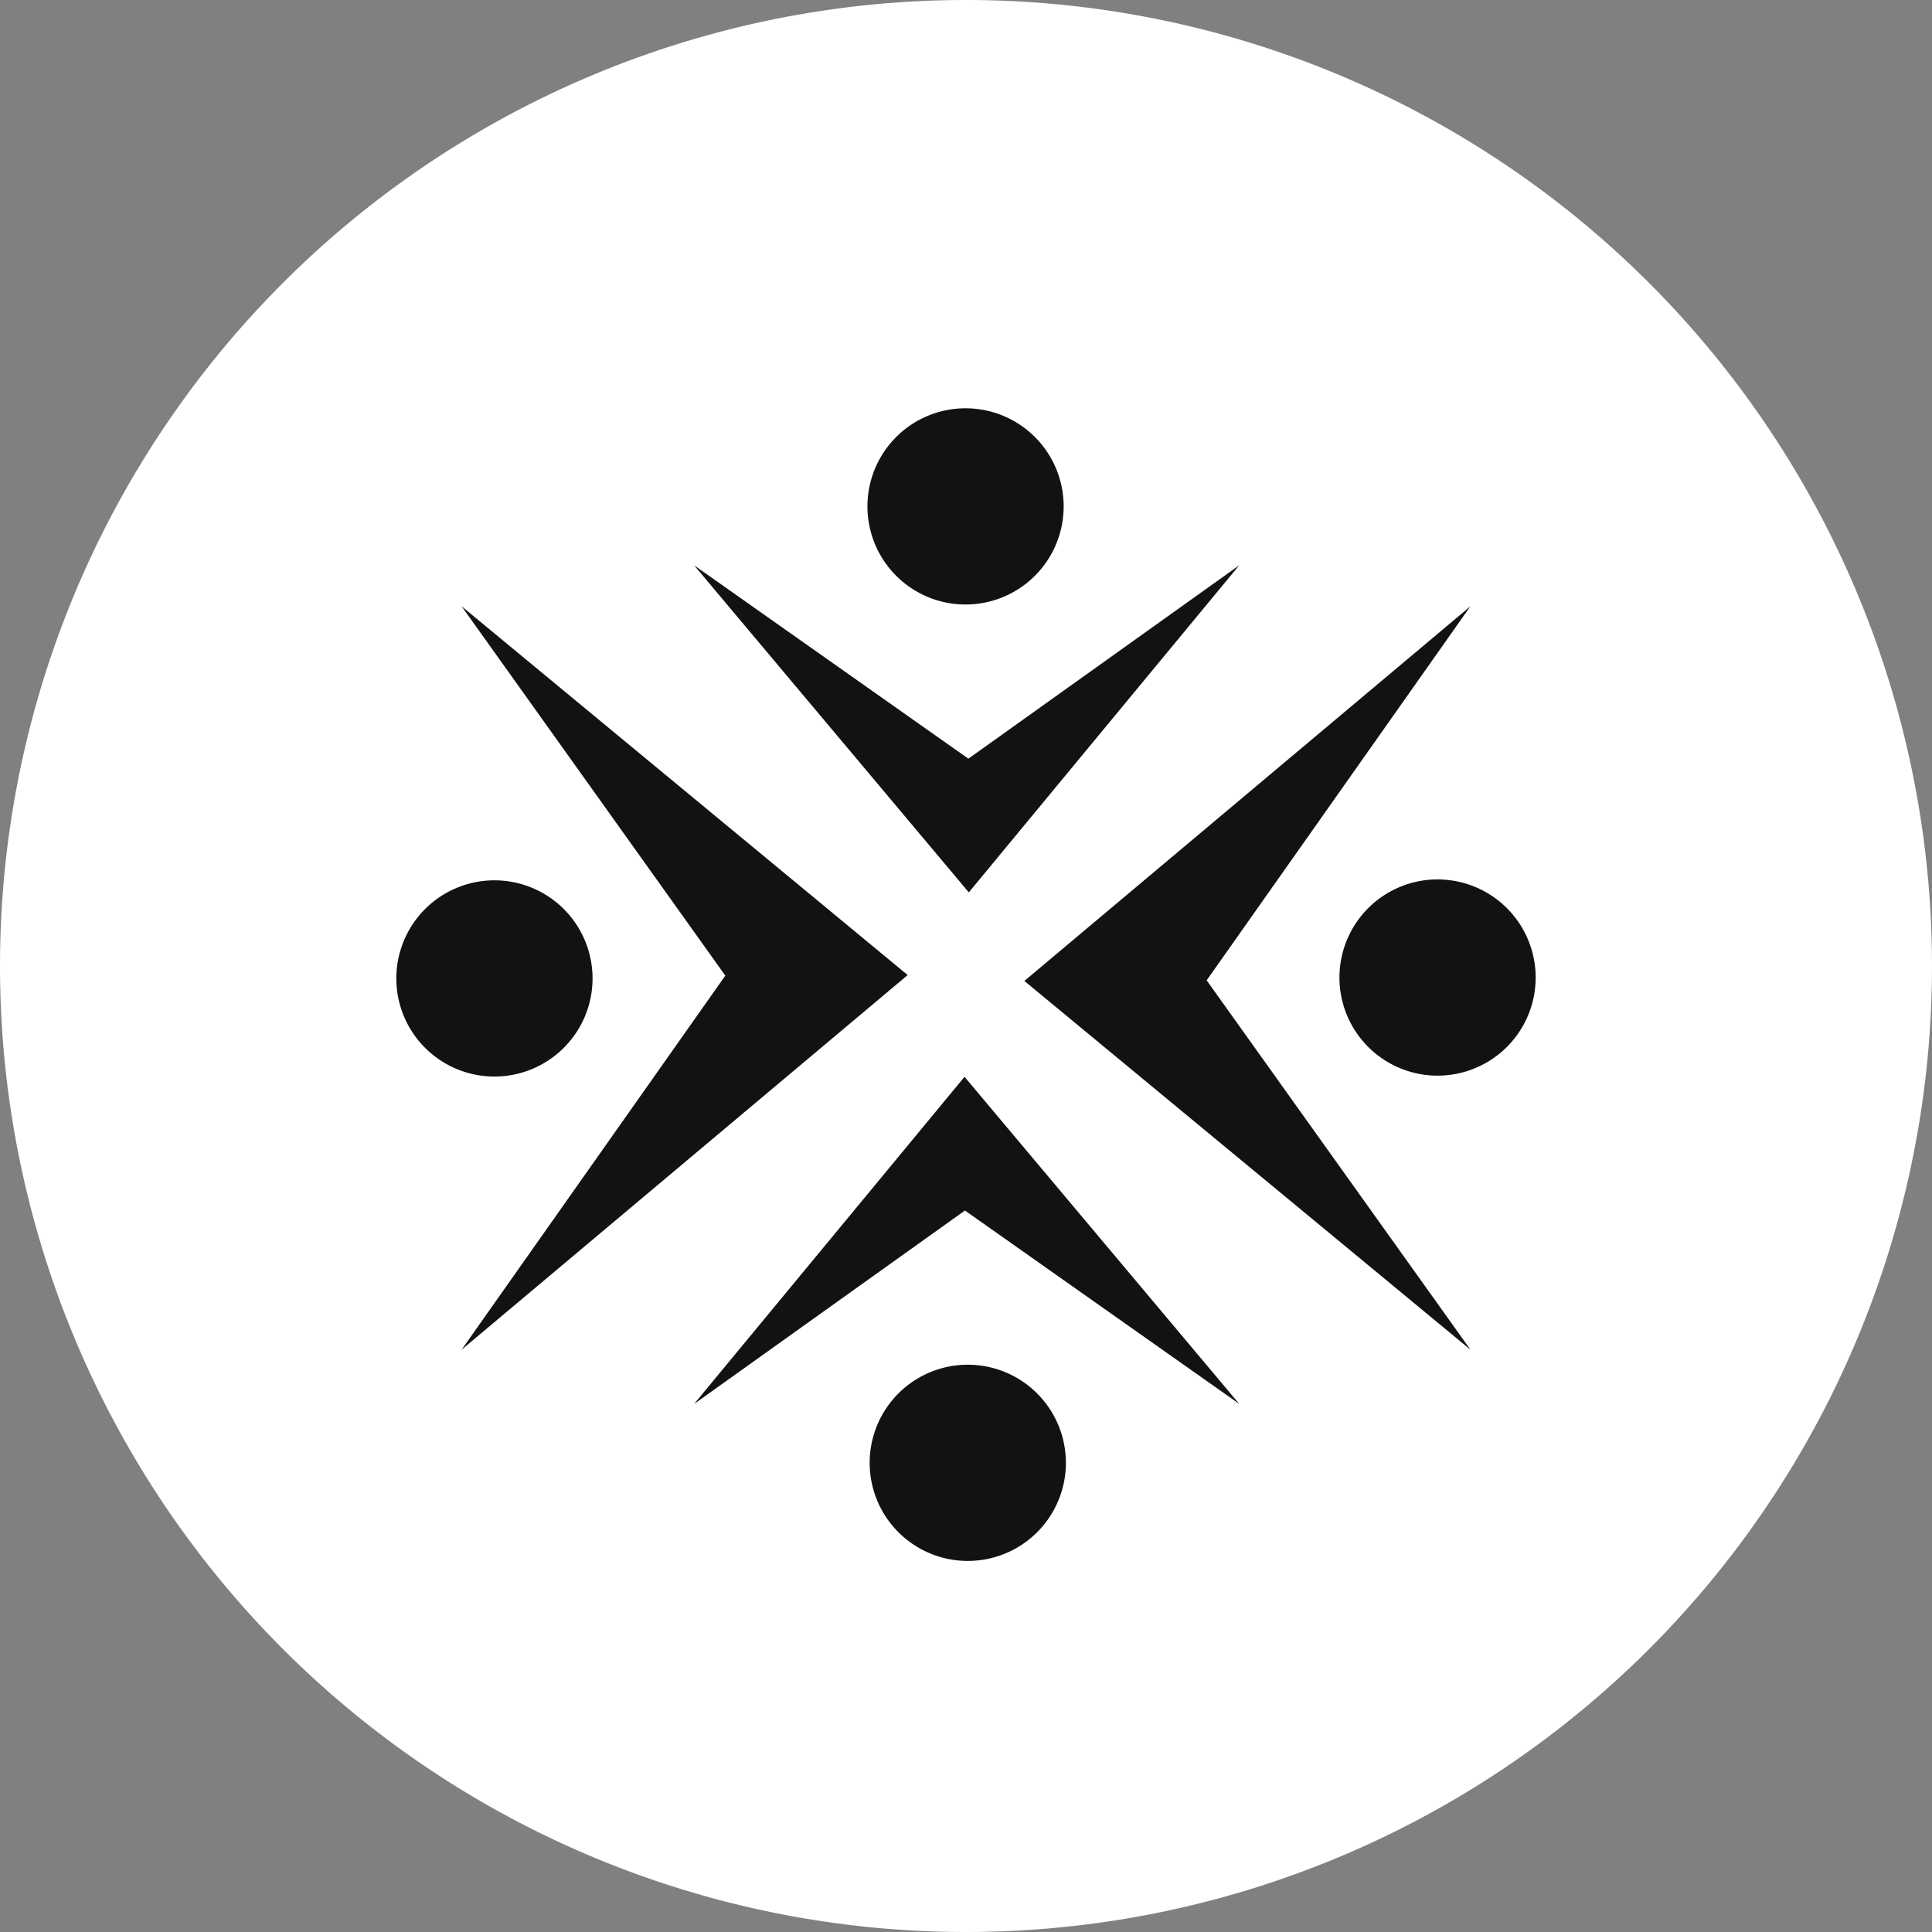 <svg xmlns="http://www.w3.org/2000/svg" width="64" height="64" viewBox="0 0 64 64">
  <rect x="0" y="0" width="64" height="64" fill="#808080" stroke="none"/>
  <g id="Raggruppa_1380" data-name="Raggruppa 1380" transform="translate(-240 -7308)">
    <path id="Tracciato_789" data-name="Tracciato 789" d="M0,32A32,32,0,1,1,32,64,32,32,0,0,1,0,32" transform="translate(240 7308)" fill="#fff" fill-rule="evenodd"/>
    <g id="Raggruppa_1158" data-name="Raggruppa 1158" transform="translate(-12750 4692)">
      <path id="Tracciato_790" data-name="Tracciato 790" d="M31.986,20.025a3.25,3.25,0,1,0-3.251-3.25,3.25,3.25,0,0,0,3.251,3.25" transform="translate(12990 2616)" fill="#121212"/>
      <path id="Tracciato_791" data-name="Tracciato 791" d="M41.051,18.726l-8.972,6.406-9.086-6.406,9.1,10.835Z" transform="translate(12990 2616)" fill="#121212"/>
      <path id="Tracciato_792" data-name="Tracciato 792" d="M19.629,32.41a3.25,3.25,0,1,0-3.25,3.252,3.251,3.251,0,0,0,3.25-3.252" transform="translate(12990 2616)" fill="#121212"/>
      <path id="Tracciato_793" data-name="Tracciato 793" d="M15.29,20.082l8.737,12.237L15.291,44.711,30.068,32.3Z" transform="translate(12990 2616)" fill="#121212"/>
      <path id="Tracciato_794" data-name="Tracciato 794" d="M47.621,29.132a3.25,3.25,0,1,0,3.25,3.251,3.252,3.252,0,0,0-3.25-3.251" transform="translate(12990 2616)" fill="#121212"/>
      <path id="Tracciato_795" data-name="Tracciato 795" d="M48.71,20.083,33.933,32.495,48.711,44.711,39.972,32.475Z" transform="translate(12990 2616)" fill="#121212"/>
      <path id="Tracciato_796" data-name="Tracciato 796" d="M32.058,45.208a3.25,3.25,0,1,0,3.251,3.25,3.251,3.251,0,0,0-3.251-3.25" transform="translate(12990 2616)" fill="#121212"/>
      <path id="Tracciato_797" data-name="Tracciato 797" d="M22.993,46.508,31.965,40.1l9.086,6.406-9.1-10.835Z" transform="translate(12990 2616)" fill="#121212"/>
    </g>
  </g>
</svg>
